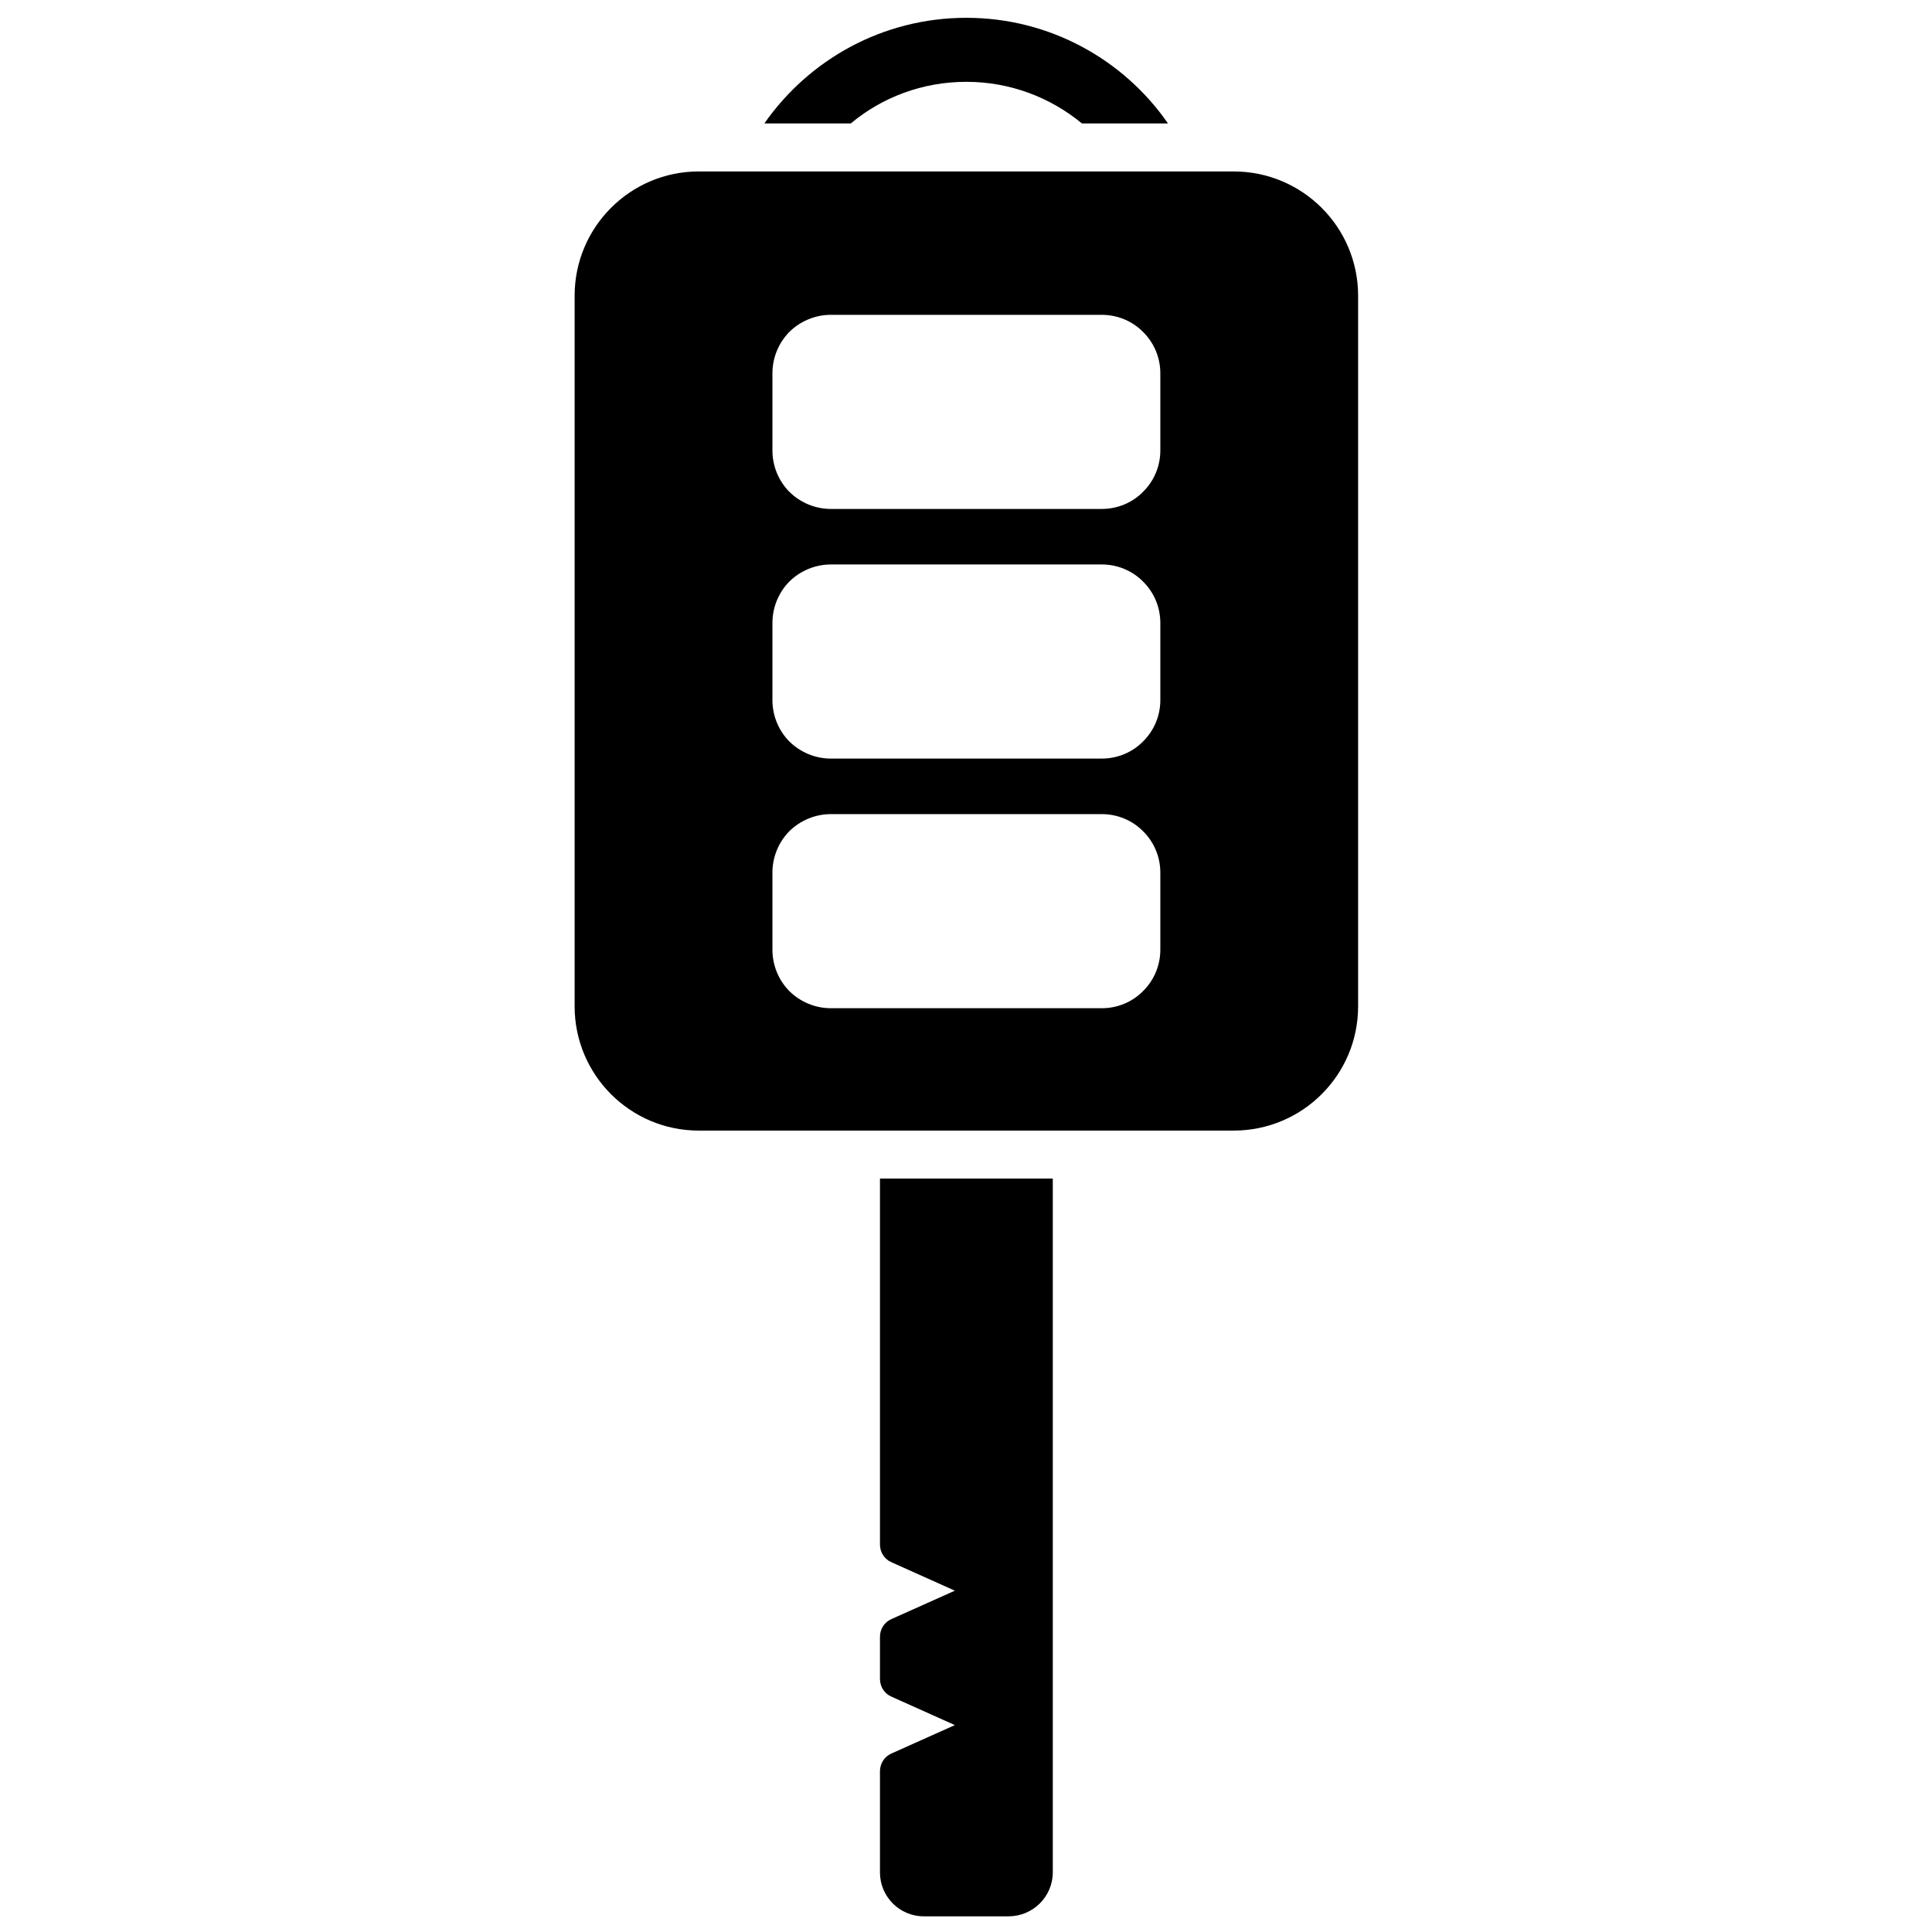 <?xml version="1.0" encoding="UTF-8"?>
<!-- Uploaded to: SVG Find, www.svgrepo.com, Generator: SVG Find Mixer Tools -->
<svg width="800px" height="800px" version="1.1" viewBox="144 144 512 512" xmlns="http://www.w3.org/2000/svg">
 <defs>
  <clipPath id="a">
   <path d="m296 148.09h208v503.81h-208z"/>
  </clipPath>
 </defs>
 <g clip-path="url(#a)">
  <path d="m423 456.34v183.86c0 6.434-5.293 11.645-11.703 11.645h-22.492c-6.414 0-11.605-5.211-11.605-11.645v-26.766c0-2.047 1.121-3.898 3.055-4.742 5.598-2.496 16.793-7.523 16.793-7.523s-11.195-5.027-16.793-7.531c-1.934-0.836-3.055-2.695-3.055-4.742v-11.086c0-2.043 1.121-3.898 3.055-4.742 5.598-2.492 16.793-7.519 16.793-7.519s-11.195-5.027-16.793-7.531c-1.934-0.836-3.055-2.699-3.055-4.746v-96.934zm80.914-233.97c0-18.188-14.758-32.934-32.977-32.934h-141.78c-18.117 0-32.875 14.746-32.875 32.934v188.32c0 18.188 14.758 32.926 32.875 32.926h141.78c18.219 0 32.977-14.738 32.977-32.926v-188.32zm-52.414 152.86c0-4.102-1.629-8.043-4.582-10.953-2.848-2.898-6.816-4.527-10.891-4.527h-71.855c-4.07 0-8.039 1.629-10.992 4.527-2.852 2.91-4.477 6.852-4.477 10.953v20.465c0 4.113 1.625 8.051 4.477 10.953 2.953 2.91 6.922 4.539 10.992 4.539h71.855c4.074 0 8.043-1.629 10.891-4.539 2.953-2.902 4.582-6.84 4.582-10.953v-20.465zm0-66.156c0-4.102-1.629-8.043-4.582-10.953-2.848-2.902-6.816-4.531-10.891-4.531h-71.855c-4.07 0-8.039 1.629-10.992 4.531-2.852 2.91-4.477 6.852-4.477 10.953v20.465c0 4.113 1.625 8.051 4.477 10.953 2.953 2.91 6.922 4.539 10.992 4.539h71.855c4.074 0 8.043-1.629 10.891-4.539 2.953-2.902 4.582-6.84 4.582-10.953v-20.465zm0-66.16c0-4.102-1.629-8.039-4.582-10.949-2.848-2.902-6.816-4.531-10.891-4.531h-71.855c-4.07 0-8.039 1.629-10.992 4.531-2.852 2.91-4.477 6.848-4.477 10.949v20.469c0 4.113 1.625 8.051 4.477 10.953 2.953 2.91 6.922 4.539 10.992 4.539h71.855c4.074 0 8.043-1.629 10.891-4.539 2.953-2.902 4.582-6.84 4.582-10.953v-20.469zm-104.94-66.195c11.809-16.918 31.352-28 53.539-28 22.086 0 41.727 11.082 53.434 28h-22.801c-8.344-6.891-19.031-11.035-30.633-11.035-11.707 0-22.395 4.144-30.637 11.035z" fill-rule="evenodd"/>
 </g>
</svg>